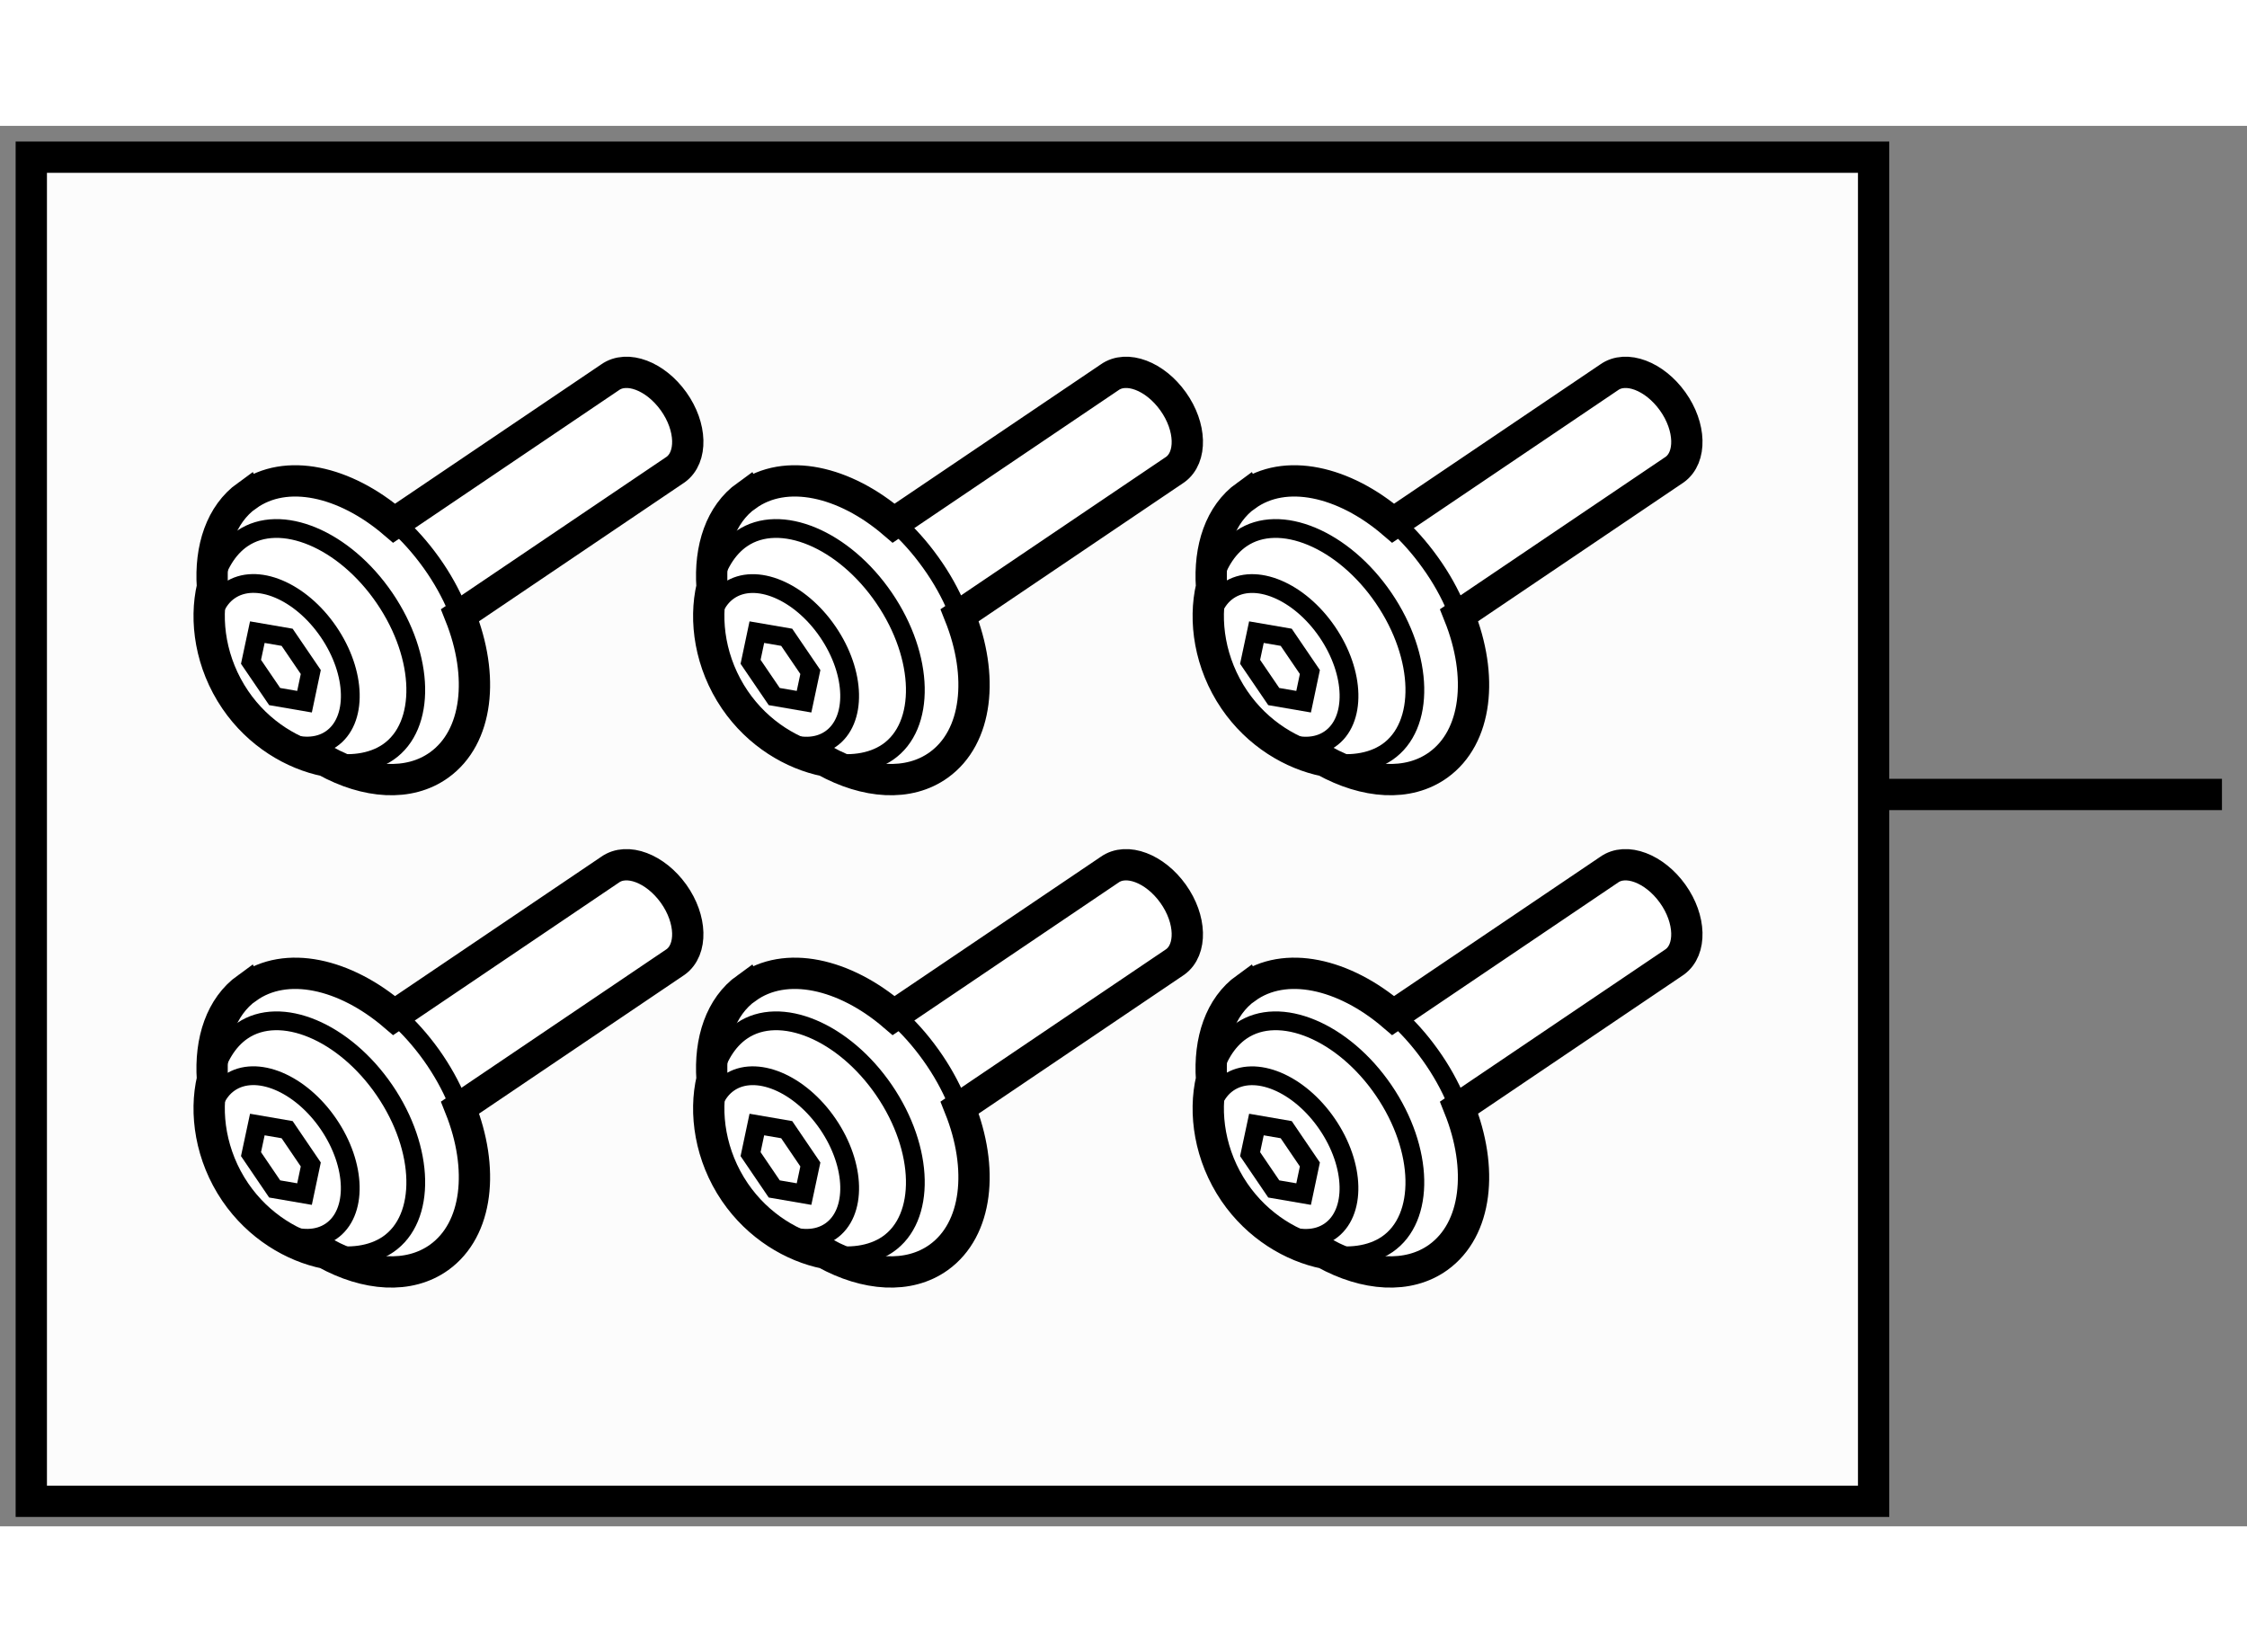 <?xml version="1.0" encoding="utf-8"?>
<!-- Generator: Adobe Illustrator 15.1.0, SVG Export Plug-In . SVG Version: 6.00 Build 0)  -->
<!DOCTYPE svg PUBLIC "-//W3C//DTD SVG 1.1//EN" "http://www.w3.org/Graphics/SVG/1.1/DTD/svg11.dtd">
<svg version="1.1" xmlns="http://www.w3.org/2000/svg" xmlns:xlink="http://www.w3.org/1999/xlink" x="0px" y="0px" width="244.8px"
	 height="180px" viewBox="161.563 2.949 35.897 22.373" enable-background="new 0 0 244.8 180" xml:space="preserve">
	
<rect x="161.563" y="2.949" width="35.897" height="22.373" fill="#808080" stroke="none"/>
	
<g><rect x="162.063" y="3.449" fill="#FCFCFC" stroke="#000000" stroke-width="0.5" width="29.432" height="21.473"></rect><line fill="none" stroke="#000000" stroke-width="0.5" x1="191.494" y1="13.63" x2="197.06" y2="13.63"></line></g><g><path fill="#FFFFFF" stroke="#000000" stroke-width="0.5" d="M164.957,10.313c-0.127,0.539-0.031,1.224,0.365,1.805
			c0.372,0.546,0.924,0.871,1.442,0.975c0.651,0.359,1.333,0.413,1.815,0.066c0.622-0.447,0.723-1.42,0.334-2.393l3.443-2.326
			c0.271-0.195,0.258-0.684-0.032-1.09c-0.291-0.407-0.745-0.578-1.017-0.383l-3.447,2.329c-0.788-0.675-1.729-0.887-2.349-0.44
			l-0.001-0.002C165.094,9.154,164.915,9.696,164.957,10.313z"></path><polygon fill="none" stroke="#000000" stroke-width="0.3" points="166.428,12.148 165.951,12.066 165.573,11.511 165.674,11.037 
			166.15,11.119 166.528,11.674 166.428,12.148 		"></polygon><path fill="none" stroke="#000000" stroke-width="0.3" d="M168.868,10.666c-0.105-0.25-0.243-0.499-0.413-0.737
			c-0.177-0.247-0.372-0.464-0.581-0.648"></path><ellipse transform="matrix(-0.564 -0.826 0.826 -0.564 250.18 155.28)" fill="none" stroke="#000000" stroke-width="0.3" cx="166.107" cy="11.556" rx="1.437" ry="0.933"></ellipse><path fill="none" stroke="#000000" stroke-width="0.3" d="M164.956,10.312c0.078-0.333,0.243-0.611,0.478-0.771
			c0.611-0.417,1.63,0.009,2.273,0.952c0.643,0.943,0.666,2.044,0.055,2.461c-0.258,0.176-0.618,0.224-0.997,0.147"></path></g><g><path fill="#FFFFFF" stroke="#000000" stroke-width="0.5" d="M172.938,10.313c-0.127,0.539-0.031,1.224,0.365,1.805
			c0.372,0.546,0.924,0.871,1.442,0.975c0.651,0.359,1.333,0.413,1.815,0.066c0.622-0.447,0.723-1.42,0.334-2.393l3.443-2.326
			c0.271-0.195,0.257-0.684-0.033-1.09c-0.29-0.407-0.744-0.578-1.016-0.383l-3.448,2.329c-0.787-0.675-1.729-0.887-2.348-0.44
			l-0.001-0.002C173.074,9.154,172.896,9.696,172.938,10.313z"></path><polygon fill="none" stroke="#000000" stroke-width="0.3" points="174.408,12.148 173.932,12.066 173.554,11.511 173.654,11.037 
			174.131,11.119 174.509,11.674 174.408,12.148 		"></polygon><path fill="none" stroke="#000000" stroke-width="0.3" d="M176.849,10.666c-0.105-0.25-0.243-0.499-0.414-0.737
			c-0.176-0.247-0.371-0.464-0.58-0.648"></path><ellipse transform="matrix(-0.564 -0.826 0.826 -0.564 262.658 161.873)" fill="none" stroke="#000000" stroke-width="0.3" cx="174.087" cy="11.556" rx="1.437" ry="0.933"></ellipse><path fill="none" stroke="#000000" stroke-width="0.3" d="M172.936,10.312c0.079-0.333,0.244-0.611,0.479-0.771
			c0.611-0.417,1.63,0.009,2.273,0.952c0.643,0.943,0.666,2.044,0.055,2.461c-0.258,0.176-0.618,0.224-0.997,0.147"></path></g><g><path fill="#FFFFFF" stroke="#000000" stroke-width="0.5" d="M180.918,10.313c-0.127,0.539-0.031,1.224,0.365,1.805
			c0.372,0.546,0.924,0.871,1.442,0.975c0.651,0.359,1.333,0.413,1.815,0.066c0.622-0.447,0.723-1.42,0.333-2.393l3.444-2.326
			c0.271-0.195,0.258-0.684-0.032-1.09c-0.291-0.407-0.746-0.578-1.017-0.383l-3.448,2.329c-0.787-0.675-1.729-0.887-2.348-0.44
			l-0.001-0.002C181.055,9.154,180.876,9.696,180.918,10.313z"></path><polygon fill="none" stroke="#000000" stroke-width="0.3" points="182.389,12.148 181.912,12.066 181.534,11.511 181.635,11.037 
			182.111,11.119 182.489,11.674 182.389,12.148 		"></polygon><path fill="none" stroke="#000000" stroke-width="0.3" d="M184.829,10.666c-0.105-0.25-0.243-0.499-0.414-0.737
			c-0.176-0.247-0.371-0.464-0.58-0.648"></path><ellipse transform="matrix(-0.564 -0.826 0.826 -0.564 275.137 168.465)" fill="none" stroke="#000000" stroke-width="0.3" cx="182.068" cy="11.556" rx="1.437" ry="0.933"></ellipse><path fill="none" stroke="#000000" stroke-width="0.3" d="M180.916,10.312c0.079-0.333,0.244-0.611,0.479-0.771
			c0.611-0.417,1.63,0.009,2.273,0.952c0.643,0.943,0.666,2.044,0.055,2.461c-0.258,0.176-0.619,0.224-0.997,0.147"></path></g><g><path fill="#FFFFFF" stroke="#000000" stroke-width="0.5" d="M164.957,18.179c-0.127,0.538-0.031,1.224,0.365,1.805
			c0.372,0.545,0.924,0.871,1.442,0.975c0.651,0.359,1.333,0.412,1.815,0.066c0.622-0.448,0.723-1.42,0.334-2.393l3.443-2.326
			c0.271-0.195,0.258-0.684-0.032-1.09c-0.291-0.406-0.745-0.578-1.017-0.383l-3.447,2.329c-0.788-0.674-1.729-0.886-2.349-0.44
			l-0.001-0.002C165.094,17.02,164.915,17.563,164.957,18.179z"></path><polygon fill="none" stroke="#000000" stroke-width="0.3" points="166.428,20.014 165.951,19.932 165.573,19.376 165.674,18.903 
			166.15,18.985 166.528,19.541 166.428,20.014 		"></polygon><path fill="none" stroke="#000000" stroke-width="0.3" d="M168.868,18.532c-0.105-0.25-0.243-0.499-0.413-0.738
			c-0.177-0.247-0.372-0.463-0.581-0.647"></path><ellipse transform="matrix(-0.564 -0.826 0.826 -0.564 243.682 167.58)" fill="none" stroke="#000000" stroke-width="0.3" cx="166.107" cy="19.422" rx="1.437" ry="0.933"></ellipse><path fill="none" stroke="#000000" stroke-width="0.3" d="M164.956,18.177c0.078-0.333,0.243-0.611,0.478-0.771
			c0.611-0.417,1.63,0.009,2.273,0.951c0.643,0.943,0.666,2.044,0.055,2.461c-0.258,0.176-0.618,0.224-0.997,0.147"></path></g><g><path fill="#FFFFFF" stroke="#000000" stroke-width="0.5" d="M172.938,18.179c-0.127,0.538-0.031,1.224,0.365,1.805
			c0.372,0.545,0.924,0.871,1.442,0.975c0.651,0.359,1.333,0.412,1.815,0.066c0.622-0.448,0.723-1.42,0.334-2.393l3.443-2.326
			c0.271-0.195,0.257-0.684-0.033-1.09s-0.744-0.578-1.016-0.383l-3.448,2.329c-0.787-0.674-1.729-0.886-2.348-0.44l-0.001-0.002
			C173.074,17.02,172.896,17.563,172.938,18.179z"></path><polygon fill="none" stroke="#000000" stroke-width="0.3" points="174.408,20.014 173.932,19.932 173.554,19.376 173.654,18.903 
			174.131,18.985 174.509,19.541 174.408,20.014 		"></polygon><path fill="none" stroke="#000000" stroke-width="0.3" d="M176.849,18.532c-0.105-0.25-0.243-0.499-0.414-0.738
			c-0.176-0.247-0.371-0.463-0.58-0.647"></path><ellipse transform="matrix(-0.564 -0.826 0.826 -0.564 256.161 174.172)" fill="none" stroke="#000000" stroke-width="0.3" cx="174.087" cy="19.422" rx="1.437" ry="0.933"></ellipse><path fill="none" stroke="#000000" stroke-width="0.3" d="M172.936,18.177c0.079-0.333,0.244-0.611,0.479-0.771
			c0.611-0.417,1.63,0.009,2.273,0.951c0.643,0.943,0.666,2.044,0.055,2.461c-0.258,0.176-0.618,0.224-0.997,0.147"></path></g><g><path fill="#FFFFFF" stroke="#000000" stroke-width="0.5" d="M180.918,18.179c-0.127,0.538-0.031,1.224,0.365,1.805
			c0.372,0.545,0.924,0.871,1.442,0.975c0.651,0.359,1.333,0.412,1.815,0.066c0.622-0.448,0.723-1.42,0.333-2.393l3.444-2.326
			c0.271-0.195,0.258-0.684-0.032-1.09c-0.291-0.406-0.746-0.578-1.017-0.383l-3.448,2.329c-0.787-0.674-1.729-0.886-2.348-0.44
			l-0.001-0.002C181.055,17.02,180.876,17.563,180.918,18.179z"></path><polygon fill="none" stroke="#000000" stroke-width="0.3" points="182.389,20.014 181.912,19.932 181.534,19.376 181.635,18.903 
			182.111,18.985 182.489,19.541 182.389,20.014 		"></polygon><path fill="none" stroke="#000000" stroke-width="0.3" d="M184.829,18.532c-0.105-0.25-0.243-0.499-0.414-0.738
			c-0.176-0.247-0.371-0.463-0.58-0.647"></path><ellipse transform="matrix(-0.564 -0.826 0.826 -0.564 268.639 180.765)" fill="none" stroke="#000000" stroke-width="0.3" cx="182.068" cy="19.422" rx="1.437" ry="0.933"></ellipse><path fill="none" stroke="#000000" stroke-width="0.3" d="M180.916,18.177c0.079-0.333,0.244-0.611,0.479-0.771
			c0.611-0.417,1.63,0.009,2.273,0.951c0.643,0.943,0.666,2.044,0.055,2.461c-0.258,0.176-0.619,0.224-0.997,0.147"></path></g>


</svg>